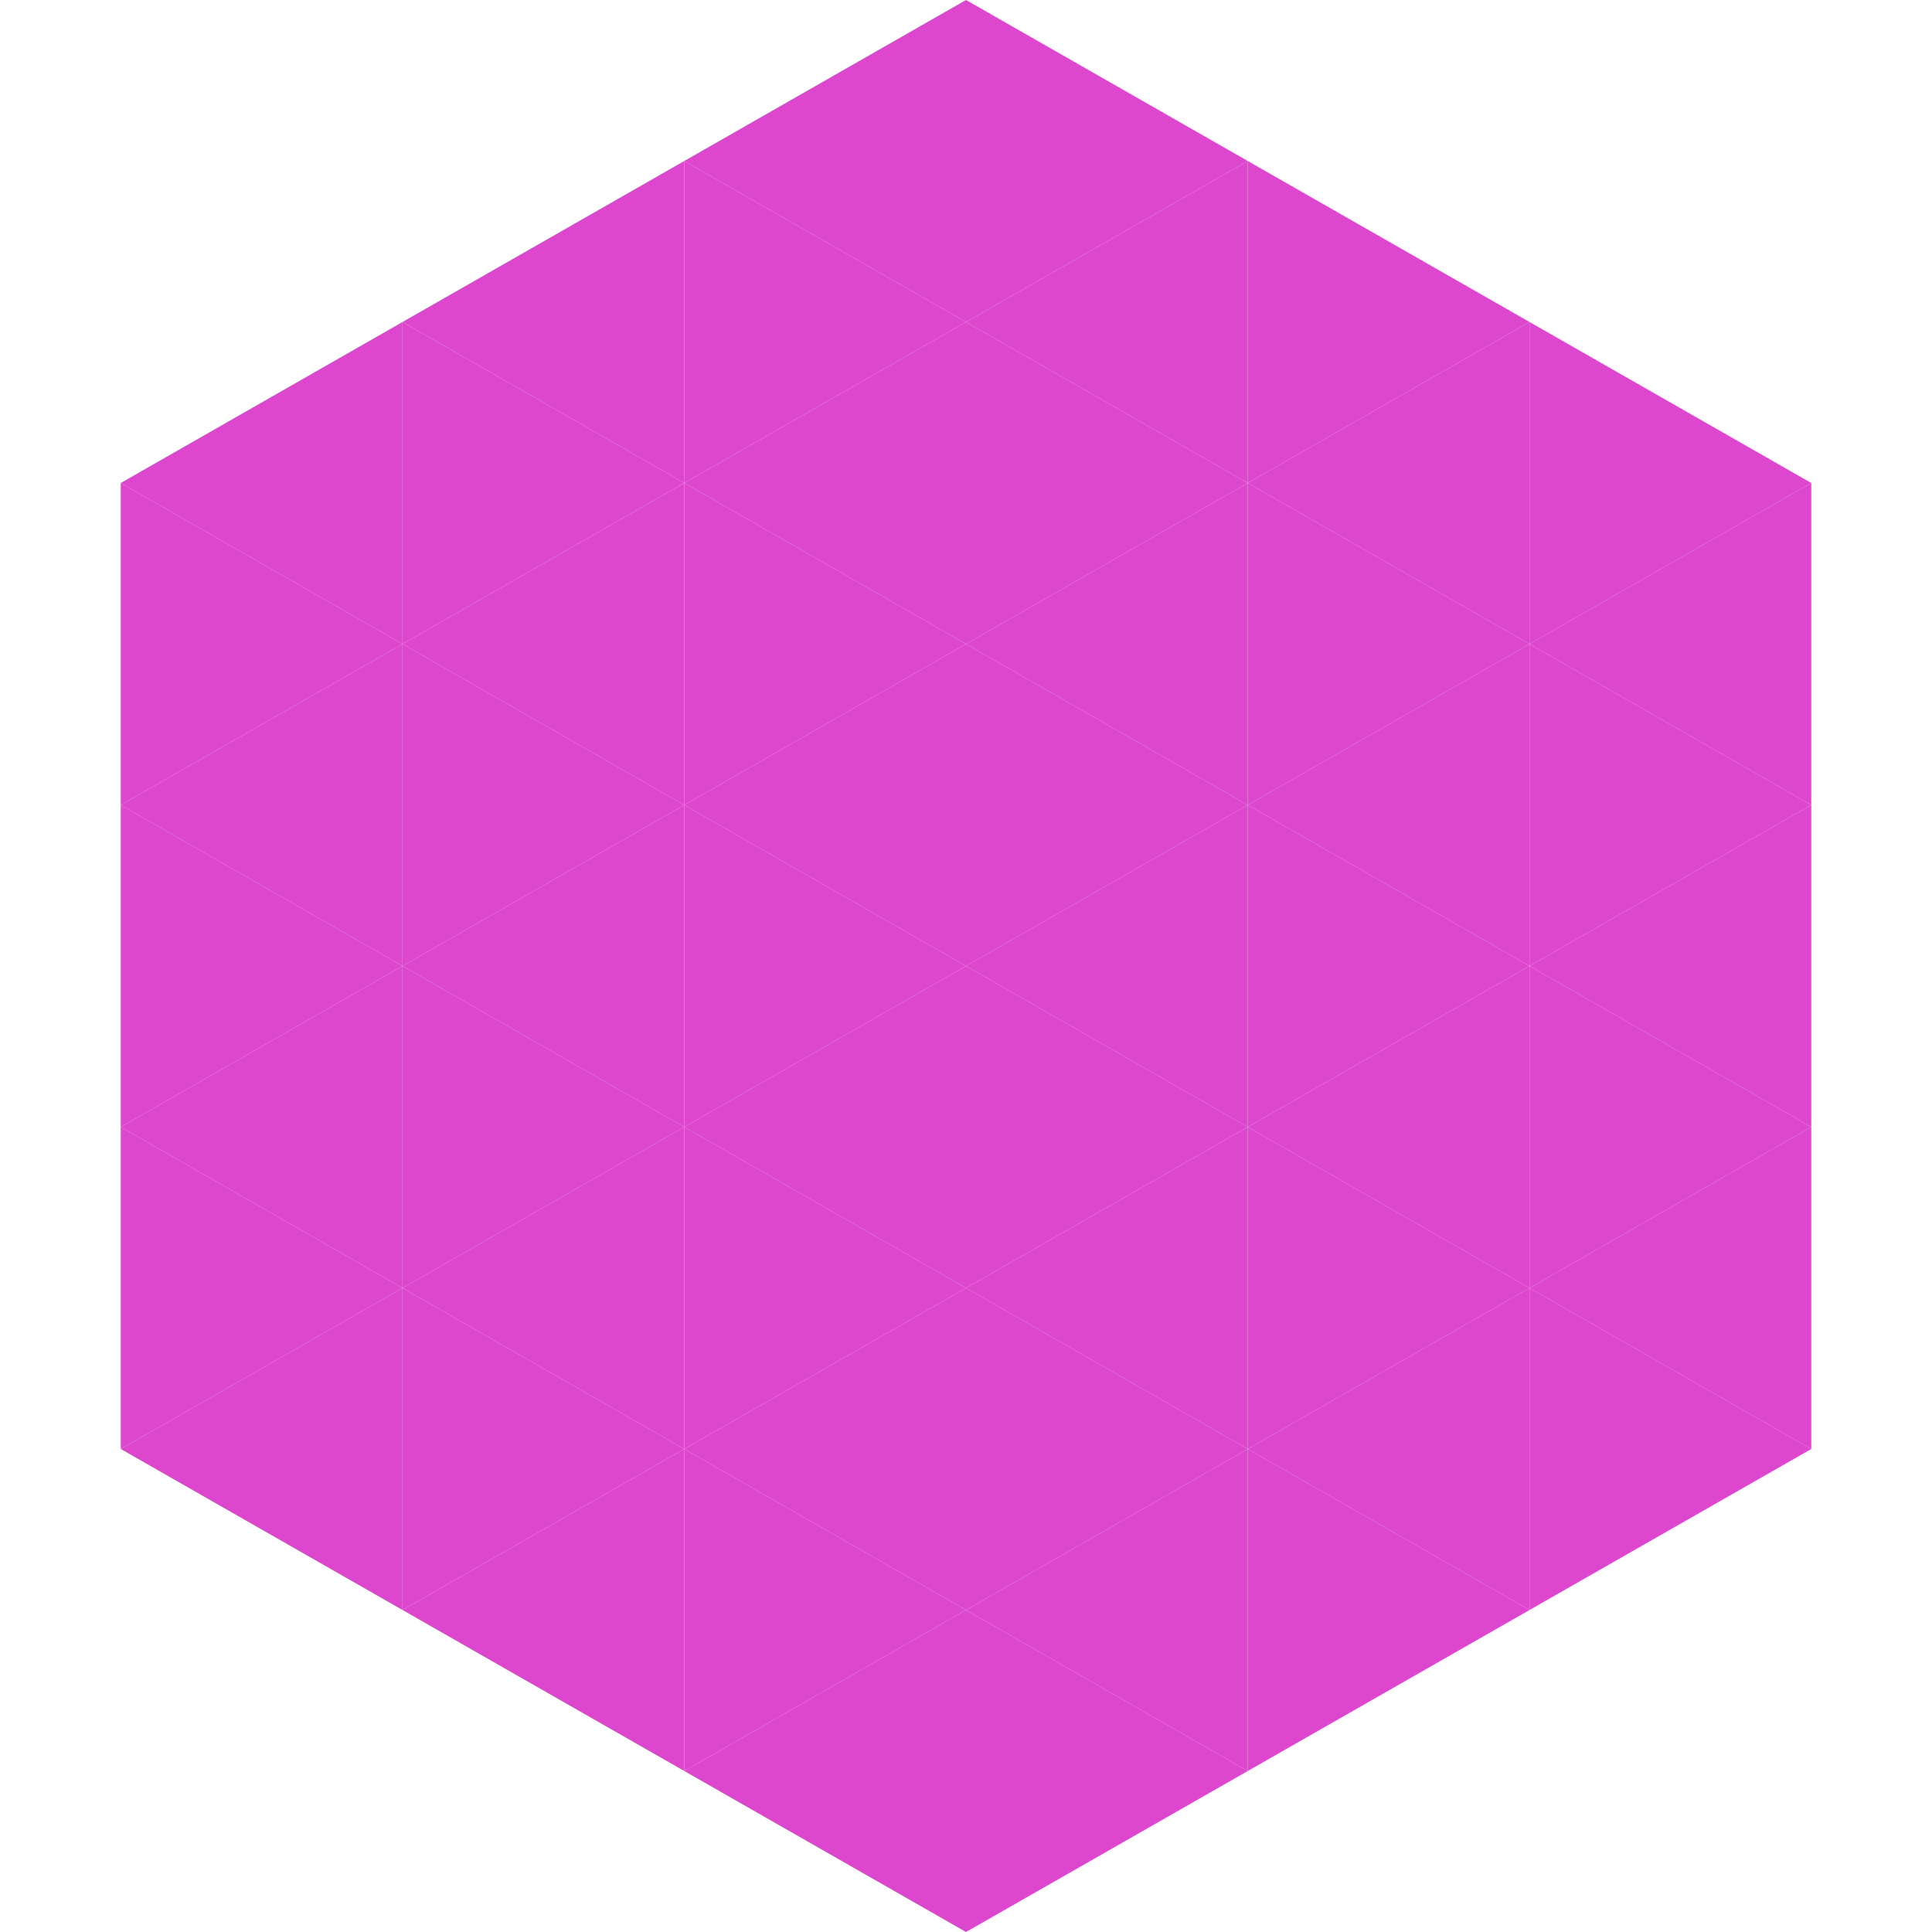 <?xml version="1.0"?>
<!-- Generated by SVGo -->
<svg width="240" height="240"
     xmlns="http://www.w3.org/2000/svg"
     xmlns:xlink="http://www.w3.org/1999/xlink">
<polygon points="50,40 15,60 50,80" style="fill:rgb(221,71,206)" />
<polygon points="190,40 225,60 190,80" style="fill:rgb(221,71,206)" />
<polygon points="15,60 50,80 15,100" style="fill:rgb(221,71,206)" />
<polygon points="225,60 190,80 225,100" style="fill:rgb(221,71,206)" />
<polygon points="50,80 15,100 50,120" style="fill:rgb(221,71,206)" />
<polygon points="190,80 225,100 190,120" style="fill:rgb(221,71,206)" />
<polygon points="15,100 50,120 15,140" style="fill:rgb(221,71,206)" />
<polygon points="225,100 190,120 225,140" style="fill:rgb(221,71,206)" />
<polygon points="50,120 15,140 50,160" style="fill:rgb(221,71,206)" />
<polygon points="190,120 225,140 190,160" style="fill:rgb(221,71,206)" />
<polygon points="15,140 50,160 15,180" style="fill:rgb(221,71,206)" />
<polygon points="225,140 190,160 225,180" style="fill:rgb(221,71,206)" />
<polygon points="50,160 15,180 50,200" style="fill:rgb(221,71,206)" />
<polygon points="190,160 225,180 190,200" style="fill:rgb(221,71,206)" />
<polygon points="15,180 50,200 15,220" style="fill:rgb(255,255,255); fill-opacity:0" />
<polygon points="225,180 190,200 225,220" style="fill:rgb(255,255,255); fill-opacity:0" />
<polygon points="50,0 85,20 50,40" style="fill:rgb(255,255,255); fill-opacity:0" />
<polygon points="190,0 155,20 190,40" style="fill:rgb(255,255,255); fill-opacity:0" />
<polygon points="85,20 50,40 85,60" style="fill:rgb(221,71,206)" />
<polygon points="155,20 190,40 155,60" style="fill:rgb(221,71,206)" />
<polygon points="50,40 85,60 50,80" style="fill:rgb(221,71,206)" />
<polygon points="190,40 155,60 190,80" style="fill:rgb(221,71,206)" />
<polygon points="85,60 50,80 85,100" style="fill:rgb(221,71,206)" />
<polygon points="155,60 190,80 155,100" style="fill:rgb(221,71,206)" />
<polygon points="50,80 85,100 50,120" style="fill:rgb(221,71,206)" />
<polygon points="190,80 155,100 190,120" style="fill:rgb(221,71,206)" />
<polygon points="85,100 50,120 85,140" style="fill:rgb(221,71,206)" />
<polygon points="155,100 190,120 155,140" style="fill:rgb(221,71,206)" />
<polygon points="50,120 85,140 50,160" style="fill:rgb(221,71,206)" />
<polygon points="190,120 155,140 190,160" style="fill:rgb(221,71,206)" />
<polygon points="85,140 50,160 85,180" style="fill:rgb(221,71,206)" />
<polygon points="155,140 190,160 155,180" style="fill:rgb(221,71,206)" />
<polygon points="50,160 85,180 50,200" style="fill:rgb(221,71,206)" />
<polygon points="190,160 155,180 190,200" style="fill:rgb(221,71,206)" />
<polygon points="85,180 50,200 85,220" style="fill:rgb(221,71,206)" />
<polygon points="155,180 190,200 155,220" style="fill:rgb(221,71,206)" />
<polygon points="120,0 85,20 120,40" style="fill:rgb(221,71,206)" />
<polygon points="120,0 155,20 120,40" style="fill:rgb(221,71,206)" />
<polygon points="85,20 120,40 85,60" style="fill:rgb(221,71,206)" />
<polygon points="155,20 120,40 155,60" style="fill:rgb(221,71,206)" />
<polygon points="120,40 85,60 120,80" style="fill:rgb(221,71,206)" />
<polygon points="120,40 155,60 120,80" style="fill:rgb(221,71,206)" />
<polygon points="85,60 120,80 85,100" style="fill:rgb(221,71,206)" />
<polygon points="155,60 120,80 155,100" style="fill:rgb(221,71,206)" />
<polygon points="120,80 85,100 120,120" style="fill:rgb(221,71,206)" />
<polygon points="120,80 155,100 120,120" style="fill:rgb(221,71,206)" />
<polygon points="85,100 120,120 85,140" style="fill:rgb(221,71,206)" />
<polygon points="155,100 120,120 155,140" style="fill:rgb(221,71,206)" />
<polygon points="120,120 85,140 120,160" style="fill:rgb(221,71,206)" />
<polygon points="120,120 155,140 120,160" style="fill:rgb(221,71,206)" />
<polygon points="85,140 120,160 85,180" style="fill:rgb(221,71,206)" />
<polygon points="155,140 120,160 155,180" style="fill:rgb(221,71,206)" />
<polygon points="120,160 85,180 120,200" style="fill:rgb(221,71,206)" />
<polygon points="120,160 155,180 120,200" style="fill:rgb(221,71,206)" />
<polygon points="85,180 120,200 85,220" style="fill:rgb(221,71,206)" />
<polygon points="155,180 120,200 155,220" style="fill:rgb(221,71,206)" />
<polygon points="120,200 85,220 120,240" style="fill:rgb(221,71,206)" />
<polygon points="120,200 155,220 120,240" style="fill:rgb(221,71,206)" />
<polygon points="85,220 120,240 85,260" style="fill:rgb(255,255,255); fill-opacity:0" />
<polygon points="155,220 120,240 155,260" style="fill:rgb(255,255,255); fill-opacity:0" />
</svg>
